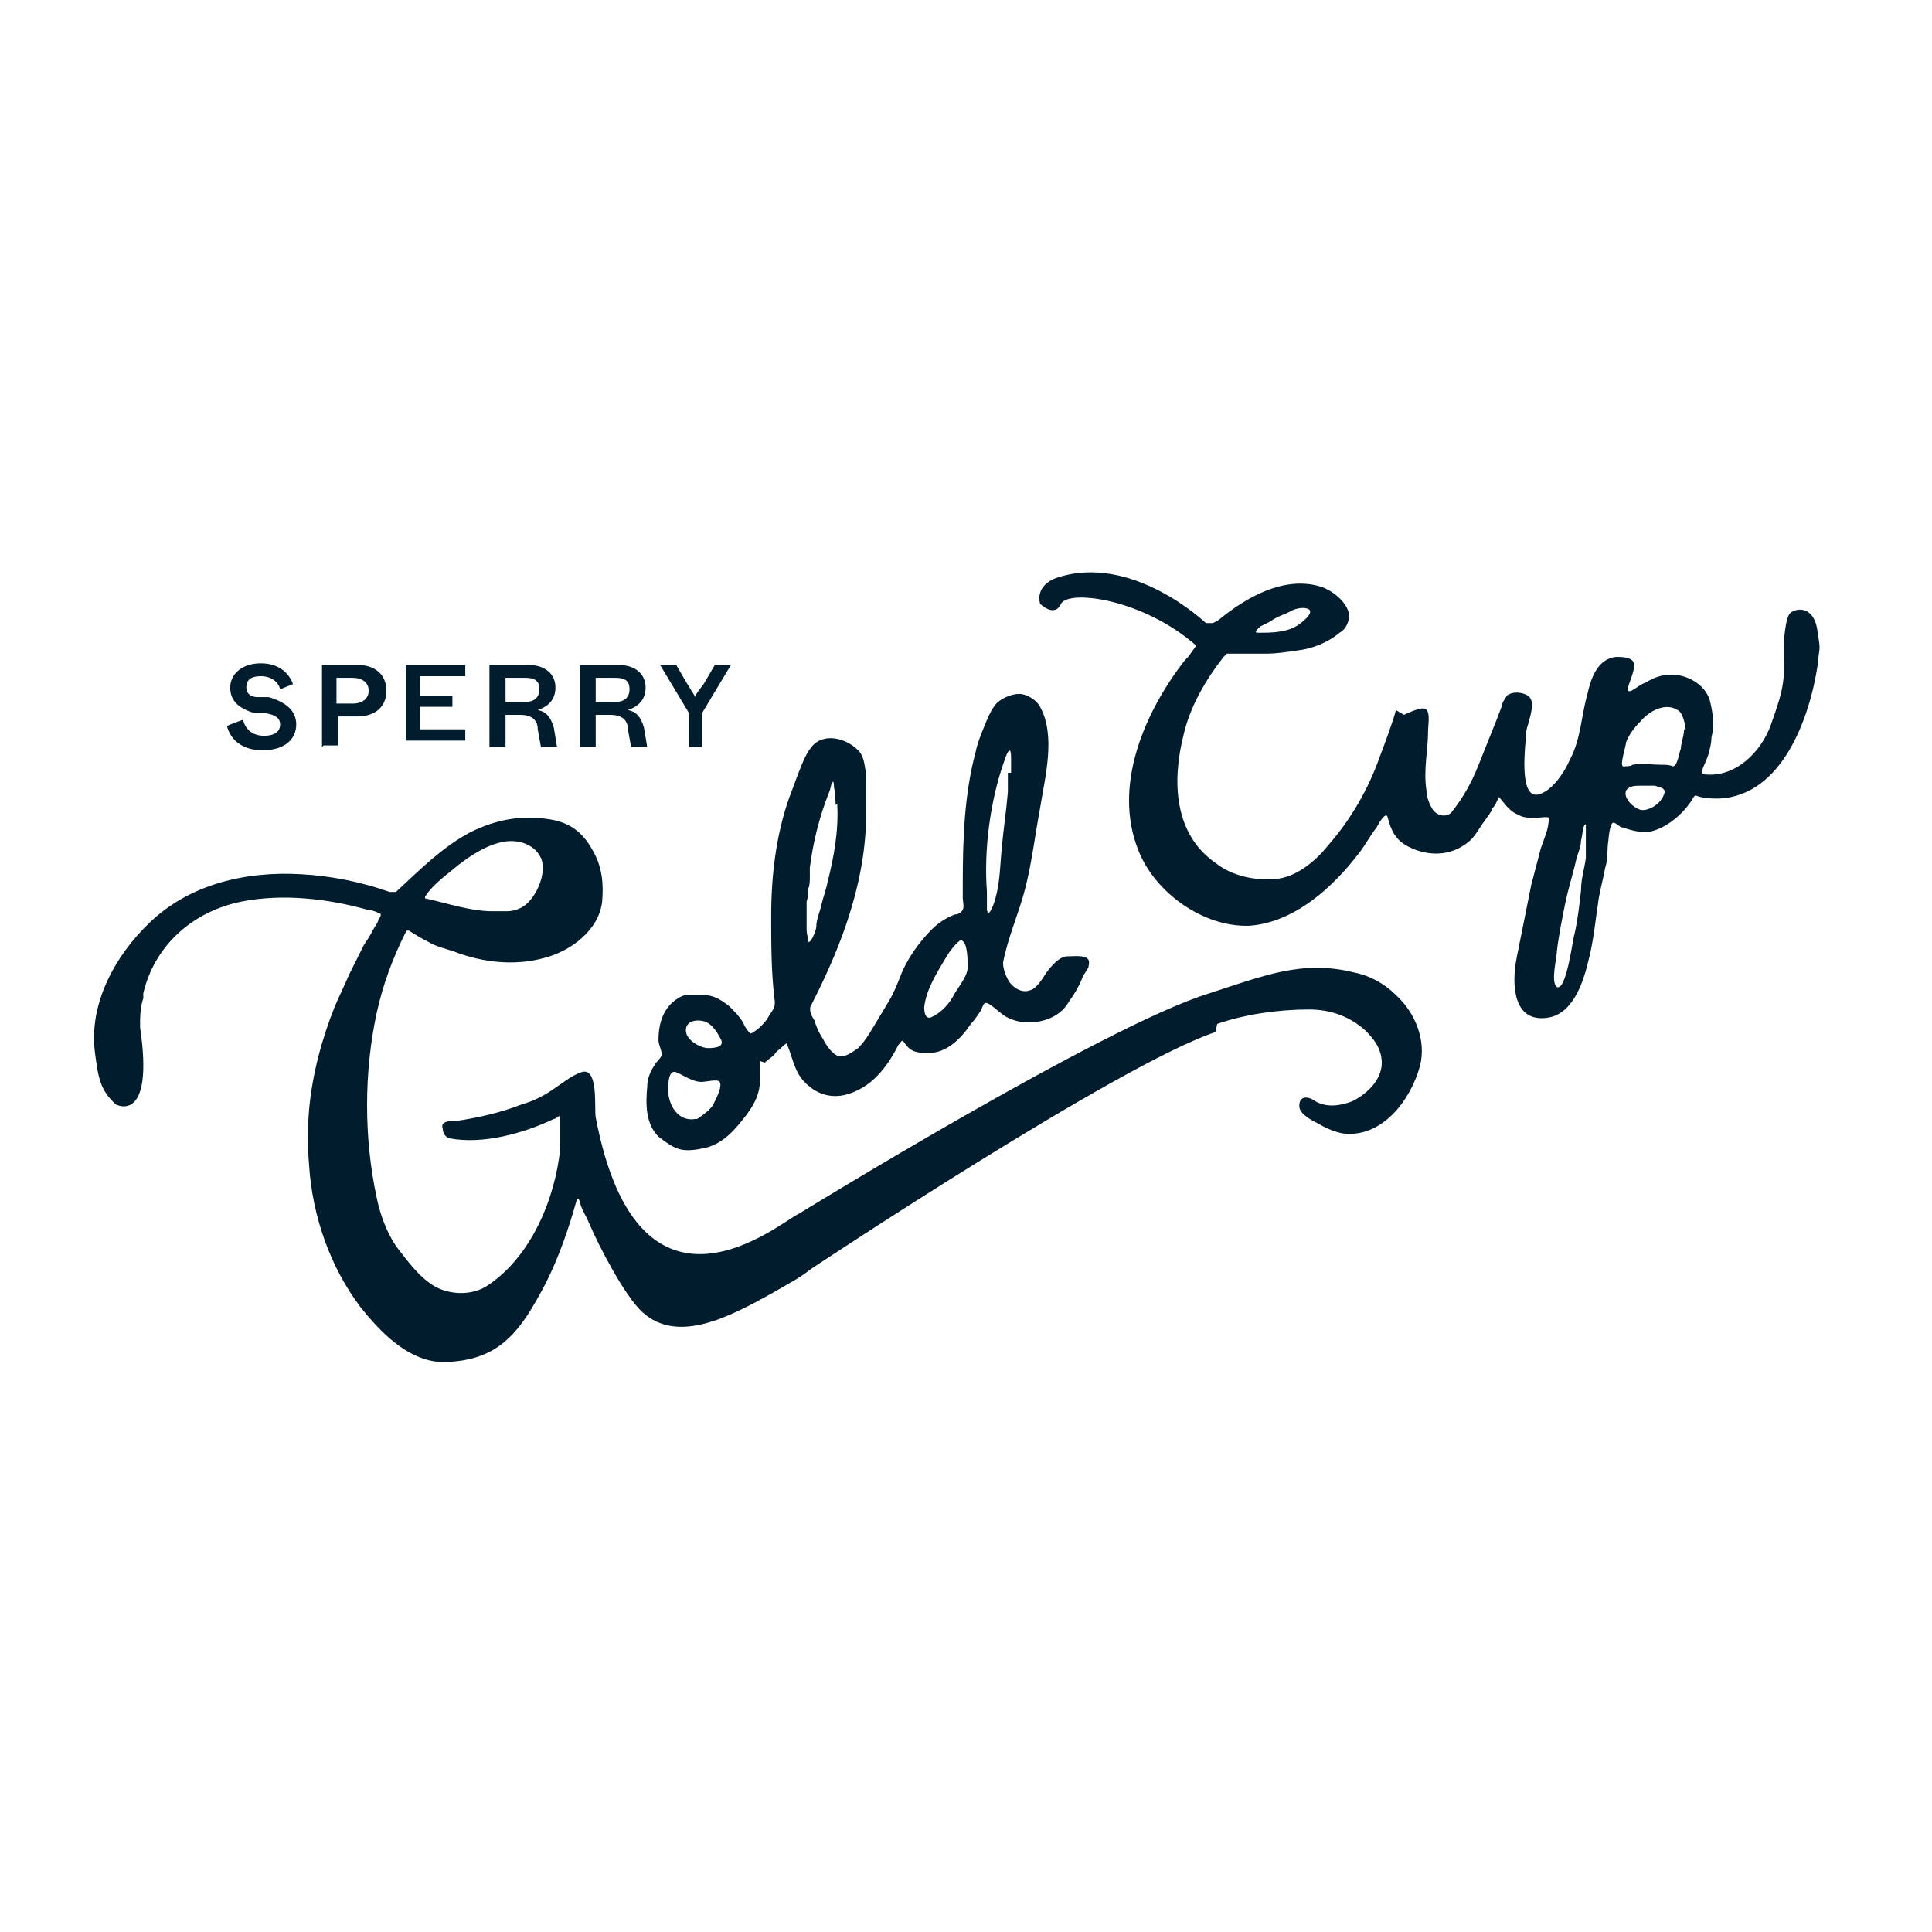 <?xml version="1.0" encoding="UTF-8"?>
<svg id="Layer_1" data-name="Layer 1" xmlns="http://www.w3.org/2000/svg" viewBox="0 0 12 12">
  <defs>
    <style>
      .cls-1 {
        fill: #011c2d;
        stroke-width: 0px;
      }
    </style>
  </defs>
  <path class="cls-1" d="M7.56,6.36c.17-.06.38-.09.57-.09.13,0,.25.04.35.13.05.05.09.1.1.17.02.12-.08.22-.18.27-.08.03-.16.04-.23,0-.04-.03-.1-.04-.1.03,0,.05.08.09.12.11.05.03.1.05.15.06.24.03.42-.2.48-.42.04-.16-.03-.33-.15-.44-.07-.07-.16-.12-.26-.14-.32-.08-.56.02-.9.13-.65.2-2.55,1.37-2.55,1.37-.1.04-.99.82-1.26-.6-.01-.05.02-.32-.09-.28-.06.02-.12.07-.18.11-.06.04-.12.07-.19.09-.13.05-.26.08-.39.1-.04,0-.12,0-.1.05,0,.02.01.05.04.06.21.04.46-.03.65-.12.02,0,.04-.04.04,0,0,.06,0,.12,0,.18-.03.31-.18.68-.46.86-.1.06-.23.05-.32,0-.1-.06-.17-.16-.24-.25-.06-.09-.1-.2-.12-.3-.08-.37-.08-.78,0-1.15.04-.18.1-.34.18-.5,0,0,0-.01.01-.01,0,0,0,0,.01,0,.03.02.08.05.12.07.05.03.1.04.16.06.18.07.38.09.56.04.16-.04.34-.17.36-.35.01-.11,0-.22-.06-.32-.06-.11-.14-.17-.26-.19-.18-.03-.34,0-.5.08-.17.09-.31.23-.45.36,0,0,0,0-.01.01-.01,0-.03,0-.04,0-.17-.06-.36-.1-.55-.11-.34-.02-.69.06-.94.3-.22.21-.38.51-.34.81.02.15.03.23.13.32,0,0,.24.13.15-.48,0-.06,0-.12.02-.18,0-.01,0-.02,0-.03.07-.3.31-.51.61-.57.25-.05.53-.02.78.05.02,0,.05.01.07.02.02,0,.02.02,0,.04,0,.02-.02.04-.03.06-.02.04-.04.07-.06.1-.03.06-.06.12-.09.18-.03.07-.06.13-.09.2-.08.2-.14.42-.16.64-.01.12-.01.23,0,.35.02.31.13.63.32.88.12.15.29.33.5.34.12,0,.23-.02.33-.08.15-.09.24-.26.32-.41.08-.16.14-.33.19-.51,0,0,.01-.03.02,0,.01.05.04.09.06.14.06.14.22.45.33.55.22.2.54.03.81-.12.1-.06.15-.08.24-.15,0,0,1.91-1.27,2.51-1.47M2.64,5.57c.05-.08.14-.14.21-.2.08-.06.17-.12.27-.14.09-.02.2.01.24.1.04.09-.03.25-.11.3-.03.02-.07.03-.1.03-.03,0-.06,0-.09,0-.14,0-.28-.05-.42-.08,0,0,0,0,0,0,0,0,0-.01,0-.02"/>
  <path class="cls-1" d="M4.72,6.59s0,.09,0,.12c0,.08-.03.14-.08.21-.07.09-.14.18-.26.21-.05.01-.1.02-.15.01-.05-.01-.1-.05-.14-.08-.08-.08-.08-.2-.07-.31,0-.05.02-.1.05-.14,0-.01.04-.04.04-.06,0-.03-.02-.06-.02-.09,0-.12.04-.22.14-.27.04-.02.1-.01.14-.01.06,0,.11.03.16.07.03.03.07.07.09.11,0,.01.03.05.04.06.01,0,.05-.03.06-.04.02-.02.04-.04.05-.06.03-.05.05-.06.04-.12-.02-.17-.02-.34-.02-.51,0-.25.03-.5.11-.73.02-.05.04-.11.06-.16.02-.05.04-.11.08-.16.07-.09.21-.06.29.02.04.04.04.1.05.15,0,.06,0,.13,0,.19.01.44-.14.85-.34,1.24-.02.03,0,.07.02.1.01.04.03.08.05.11.02.04.06.1.1.11.04.01.09-.03.12-.05.04-.04.07-.09.1-.14.03-.05.06-.1.09-.15.03-.05.05-.1.07-.15.04-.11.12-.22.2-.3.04-.04.09-.07.14-.09.02,0,.04-.01.05-.03.01-.02,0-.05,0-.07,0-.03,0-.07,0-.1,0-.27.01-.55.08-.81.01-.05.03-.1.05-.15.02-.05.04-.1.07-.14.03-.04.1-.07.15-.07.05,0,.11.04.13.08.1.18.03.44,0,.63-.03.16-.05.33-.09.49-.04.16-.11.31-.14.47,0,.04.02.09.04.12.03.04.08.07.13.05.04-.01.08-.08.1-.11.03-.04.08-.1.13-.1.04,0,.11-.01.13.02.01.02,0,.04,0,.05-.01.02-.03.04-.04.07-.02.05-.05.1-.08.14-.05.09-.15.13-.25.13-.05,0-.1-.01-.15-.04-.02-.01-.1-.09-.12-.08-.01,0-.02.03-.03.05-.02.03-.04.06-.06.08-.06.09-.15.18-.26.18-.06,0-.11,0-.15-.06-.02-.03-.02-.01-.04.01-.07.14-.17.27-.33.31-.08.02-.16,0-.22-.05-.04-.03-.07-.07-.09-.12-.02-.05-.03-.09-.05-.14,0,0,0-.01,0-.01,0,0,0,0,0,0,0,0,0,0,0,0-.01,0-.03.02-.04.03-.01.01-.03.02-.04.04-.02.02-.04.03-.06.05M5.19,5s0-.07-.01-.11c0,0,0-.05-.01-.03-.01.01-.01.04-.02.06-.06.15-.1.31-.12.47,0,.02,0,.04,0,.06,0,.02,0,.05-.01.07,0,.03,0,.05-.01.08,0,.03,0,.05,0,.08,0,.03,0,.05,0,.08,0,.02,0,.04.01.07,0,0,0,.02,0,.02,0,0,0,0,0,0,.02.01.05-.08.05-.09,0-.05.02-.09.03-.13.01-.05.03-.1.04-.15.04-.16.07-.32.06-.49M6.28,4.8s0-.06,0-.09c0-.08-.02-.05-.04.01-.09.25-.13.56-.11.82,0,.04,0,.07,0,.11.01.05.03-.01.04-.03.04-.11.04-.22.05-.33.01-.12.03-.25.04-.37,0-.04,0-.08,0-.12M5.74,6.25s0-.01,0,0c0,0,0,0,0-.01,0,.03,0,.09.04.08.07-.03.12-.09.15-.15.03-.05.09-.12.08-.18,0-.03,0-.14-.04-.15-.02,0-.08.08-.09.1-.06.1-.13.21-.14.32M4.33,6.95s.08-.05.1-.09c.01-.02.06-.11.04-.14-.01-.02-.09,0-.11,0-.06,0-.11-.04-.16-.06-.05-.02-.05.08-.05.11,0,.09.06.2.17.18M4.39,6.51s0,0,0,0c.03,0,.11,0,.09-.05-.02-.04-.05-.09-.09-.11-.04-.02-.13-.02-.13.05,0,.06.09.11.14.11,0,0-.03,0,0,0"/>
  <path class="cls-1" d="M8.72,4.44s.08-.04.12-.04c.05,0,.03.1.03.14,0,.12-.03.24-.01.37,0,.04.02.09.04.12.03.04.09.05.12.01.07-.09.12-.18.16-.28.04-.1.08-.2.12-.3.01-.03.02-.05.03-.08,0-.02.02-.04.03-.06.04-.03.11-.02.14.01.04.04-.01.16-.02.21,0,.06-.06.45.09.39.08-.03.15-.14.18-.21.07-.13.07-.27.11-.41.02-.09.06-.22.18-.23.03,0,.11,0,.11.05,0,.05-.03.1-.04.15,0,.03.04,0,.04,0,.02-.01.04-.03.07-.04.05-.03.1-.05.16-.05.1,0,.21.06.24.16.02.08.03.16.01.23,0,.04-.01.07-.02.11-.01.03-.03.07-.04.1,0,0,0,0,0,.01,0,0,.01.01.02.01.19.02.35-.14.41-.31.07-.2.09-.26.08-.48,0,0,0-.13.03-.2.02-.04.16-.08.18.11.02.12.01.08,0,.2-.05.33-.22.81-.61.83-.05,0-.1,0-.15-.02,0,0,0,0,0,0,0,0,0,0-.01.01-.05.09-.15.18-.25.21-.06.02-.13,0-.19-.02-.02,0-.04-.03-.06-.03-.02,0-.03.1-.03.11-.01.06,0,.11-.02.17-.01.06-.03.13-.04.19-.02.13-.03.25-.06.37-.03.13-.09.34-.25.37-.23.04-.23-.22-.2-.37.03-.15.06-.3.09-.45.02-.08.04-.15.06-.23.02-.06.05-.12.05-.19,0-.01-.07,0-.08,0-.04,0-.08,0-.11-.02-.03-.01-.05-.03-.07-.05,0,0-.05-.06-.05-.06-.01.02-.02.05-.04.07-.01.03-.03.05-.05.08-.03.04-.06.1-.1.13-.11.09-.25.09-.37.03-.08-.04-.11-.1-.13-.18-.01-.05-.06.04-.07.06-.04.05-.07.11-.11.16-.16.21-.4.43-.68.45-.29.01-.59-.21-.69-.47-.16-.4.04-.86.29-1.18l.02-.02.05-.07c-.33-.29-.79-.35-.84-.26-.04.09-.13,0-.13,0-.03-.12.1-.16.1-.16.47-.16.93.28.93.28.01,0,.03,0,.04,0,.01,0,.02-.01.04-.02.17-.14.4-.27.62-.21.08.02.18.1.19.18,0,.04-.02.09-.06.11-.07.06-.17.1-.26.11-.07.01-.13.02-.2.02-.06,0-.12,0-.19,0-.02,0-.04,0-.05,0,0,0-.01.01-.02.02-.11.14-.21.31-.25.49-.07.28-.06.61.2.79.1.08.24.11.37.1.13-.01.25-.11.33-.21.14-.16.25-.35.32-.55.02-.05.09-.24.1-.29ZM10.47,4.53s-.01-.1-.05-.12c-.08-.05-.18.01-.23.07-.04.04-.07.08-.09.13,0,.02-.04.14-.02.15.02,0,.05,0,.06-.01.06-.01.12,0,.18,0,.02,0,.05,0,.07.01.03,0,.04-.09.05-.11,0-.03.02-.08.02-.12M9.85,5.17s0-.02,0-.03c0,0,0-.02,0-.02-.02,0-.02.07-.03.1,0,.04-.02.08-.03.12-.02.09-.05.18-.07.28-.02.1-.04.2-.05.29,0,.04-.04.19,0,.22.06.03.1-.31.11-.33.02-.09.03-.18.04-.27,0-.07.02-.13.03-.2,0-.03,0-.07,0-.1,0-.01,0-.03,0-.04h0M10.19,4.88s.04,0,0,0c-.03,0-.07,0-.09.03-.02.05.05.11.09.12.04.01.13-.03.15-.11,0-.03-.04-.03-.06-.04-.03,0-.06,0-.09,0,0,0,.01,0,.02,0,0,0-.01,0-.02,0M7.82,3.93c.07,0,.16,0,.23-.04.02-.01.13-.09.07-.11-.03-.01-.08,0-.11.02-.04.02-.08.03-.12.06-.02.01-.04.02-.06.03,0,0-.05.04-.02.04,0,0,0,0,0,0"/>
  <g>
    <path class="cls-1" d="M1.43,4.5l.08-.03s0,0,0,0c.01.05.05.1.13.1.07,0,.1-.03.1-.07,0-.04-.03-.06-.09-.07h-.07c-.09-.03-.15-.07-.15-.16,0-.08.07-.15.19-.15s.18.07.2.13c0,0,0,0,0,0-.01,0-.07.03-.08.03,0,0,0,0,0,0-.01-.04-.05-.08-.12-.08-.07,0-.09.03-.09.07s.03.06.07.06h.07c.1.03.17.08.17.17s-.07.16-.21.16c-.13,0-.2-.07-.22-.15,0,0,0,0,0,0Z"/>
    <path class="cls-1" d="M2,4.64v-.51s0,0,0,0h.22c.11,0,.18.06.18.16s-.07.16-.18.16h-.12s0,0,0,0v.18s0,0,0,0h-.09s0,0,0,0ZM2.09,4.37s0,0,0,0h.1c.06,0,.1-.03.1-.08s-.04-.08-.1-.08h-.1s0,0,0,0v.16Z"/>
    <path class="cls-1" d="M2.52,4.64v-.51s0,0,0,0h.37s0,0,0,0v.07s0,0,0,0h-.28s0,0,0,0v.12s0,0,0,0h.2s0,0,0,0v.07s0,0,0,0h-.2s0,0,0,0v.14s0,0,0,0h.28s0,0,0,0v.07s0,0,0,0h-.37s0,0,0,0Z"/>
    <path class="cls-1" d="M3.04,4.64v-.51s0,0,0,0h.24c.11,0,.17.06.17.14s-.05.12-.11.14c0,0,0,0,0,0,.05.01.08.04.1.11l.02.12s0,0,0,0h-.1s0,0,0,0l-.02-.11c0-.06-.04-.09-.11-.09h-.09s0,0,0,0v.2s0,0,0,0h-.09s0,0,0,0ZM3.14,4.36s0,0,0,0h.12c.05,0,.09-.02.09-.08s-.04-.07-.09-.07h-.12s0,0,0,0v.14Z"/>
    <path class="cls-1" d="M3.6,4.64v-.51s0,0,0,0h.24c.11,0,.17.06.17.14s-.05.12-.11.14c0,0,0,0,0,0,.05.01.08.04.1.11l.02.12s0,0,0,0h-.1s0,0,0,0l-.02-.11c0-.06-.04-.09-.11-.09h-.09s0,0,0,0v.2s0,0,0,0h-.09s0,0,0,0ZM3.7,4.36s0,0,0,0h.12c.05,0,.09-.02.09-.08s-.04-.07-.09-.07h-.12s0,0,0,0v.14Z"/>
    <path class="cls-1" d="M4.28,4.64v-.21s0,0,0,0l-.18-.3s0,0,0,0h.1s0,0,0,0l.07.12.05.08s0,0,0,0c0-.02.02-.04.05-.08l.07-.12s0,0,0,0h.1s0,0,0,0l-.18.3s0,0,0,0v.21s0,0,0,0h-.09s0,0,0,0Z"/>
  </g>
</svg>